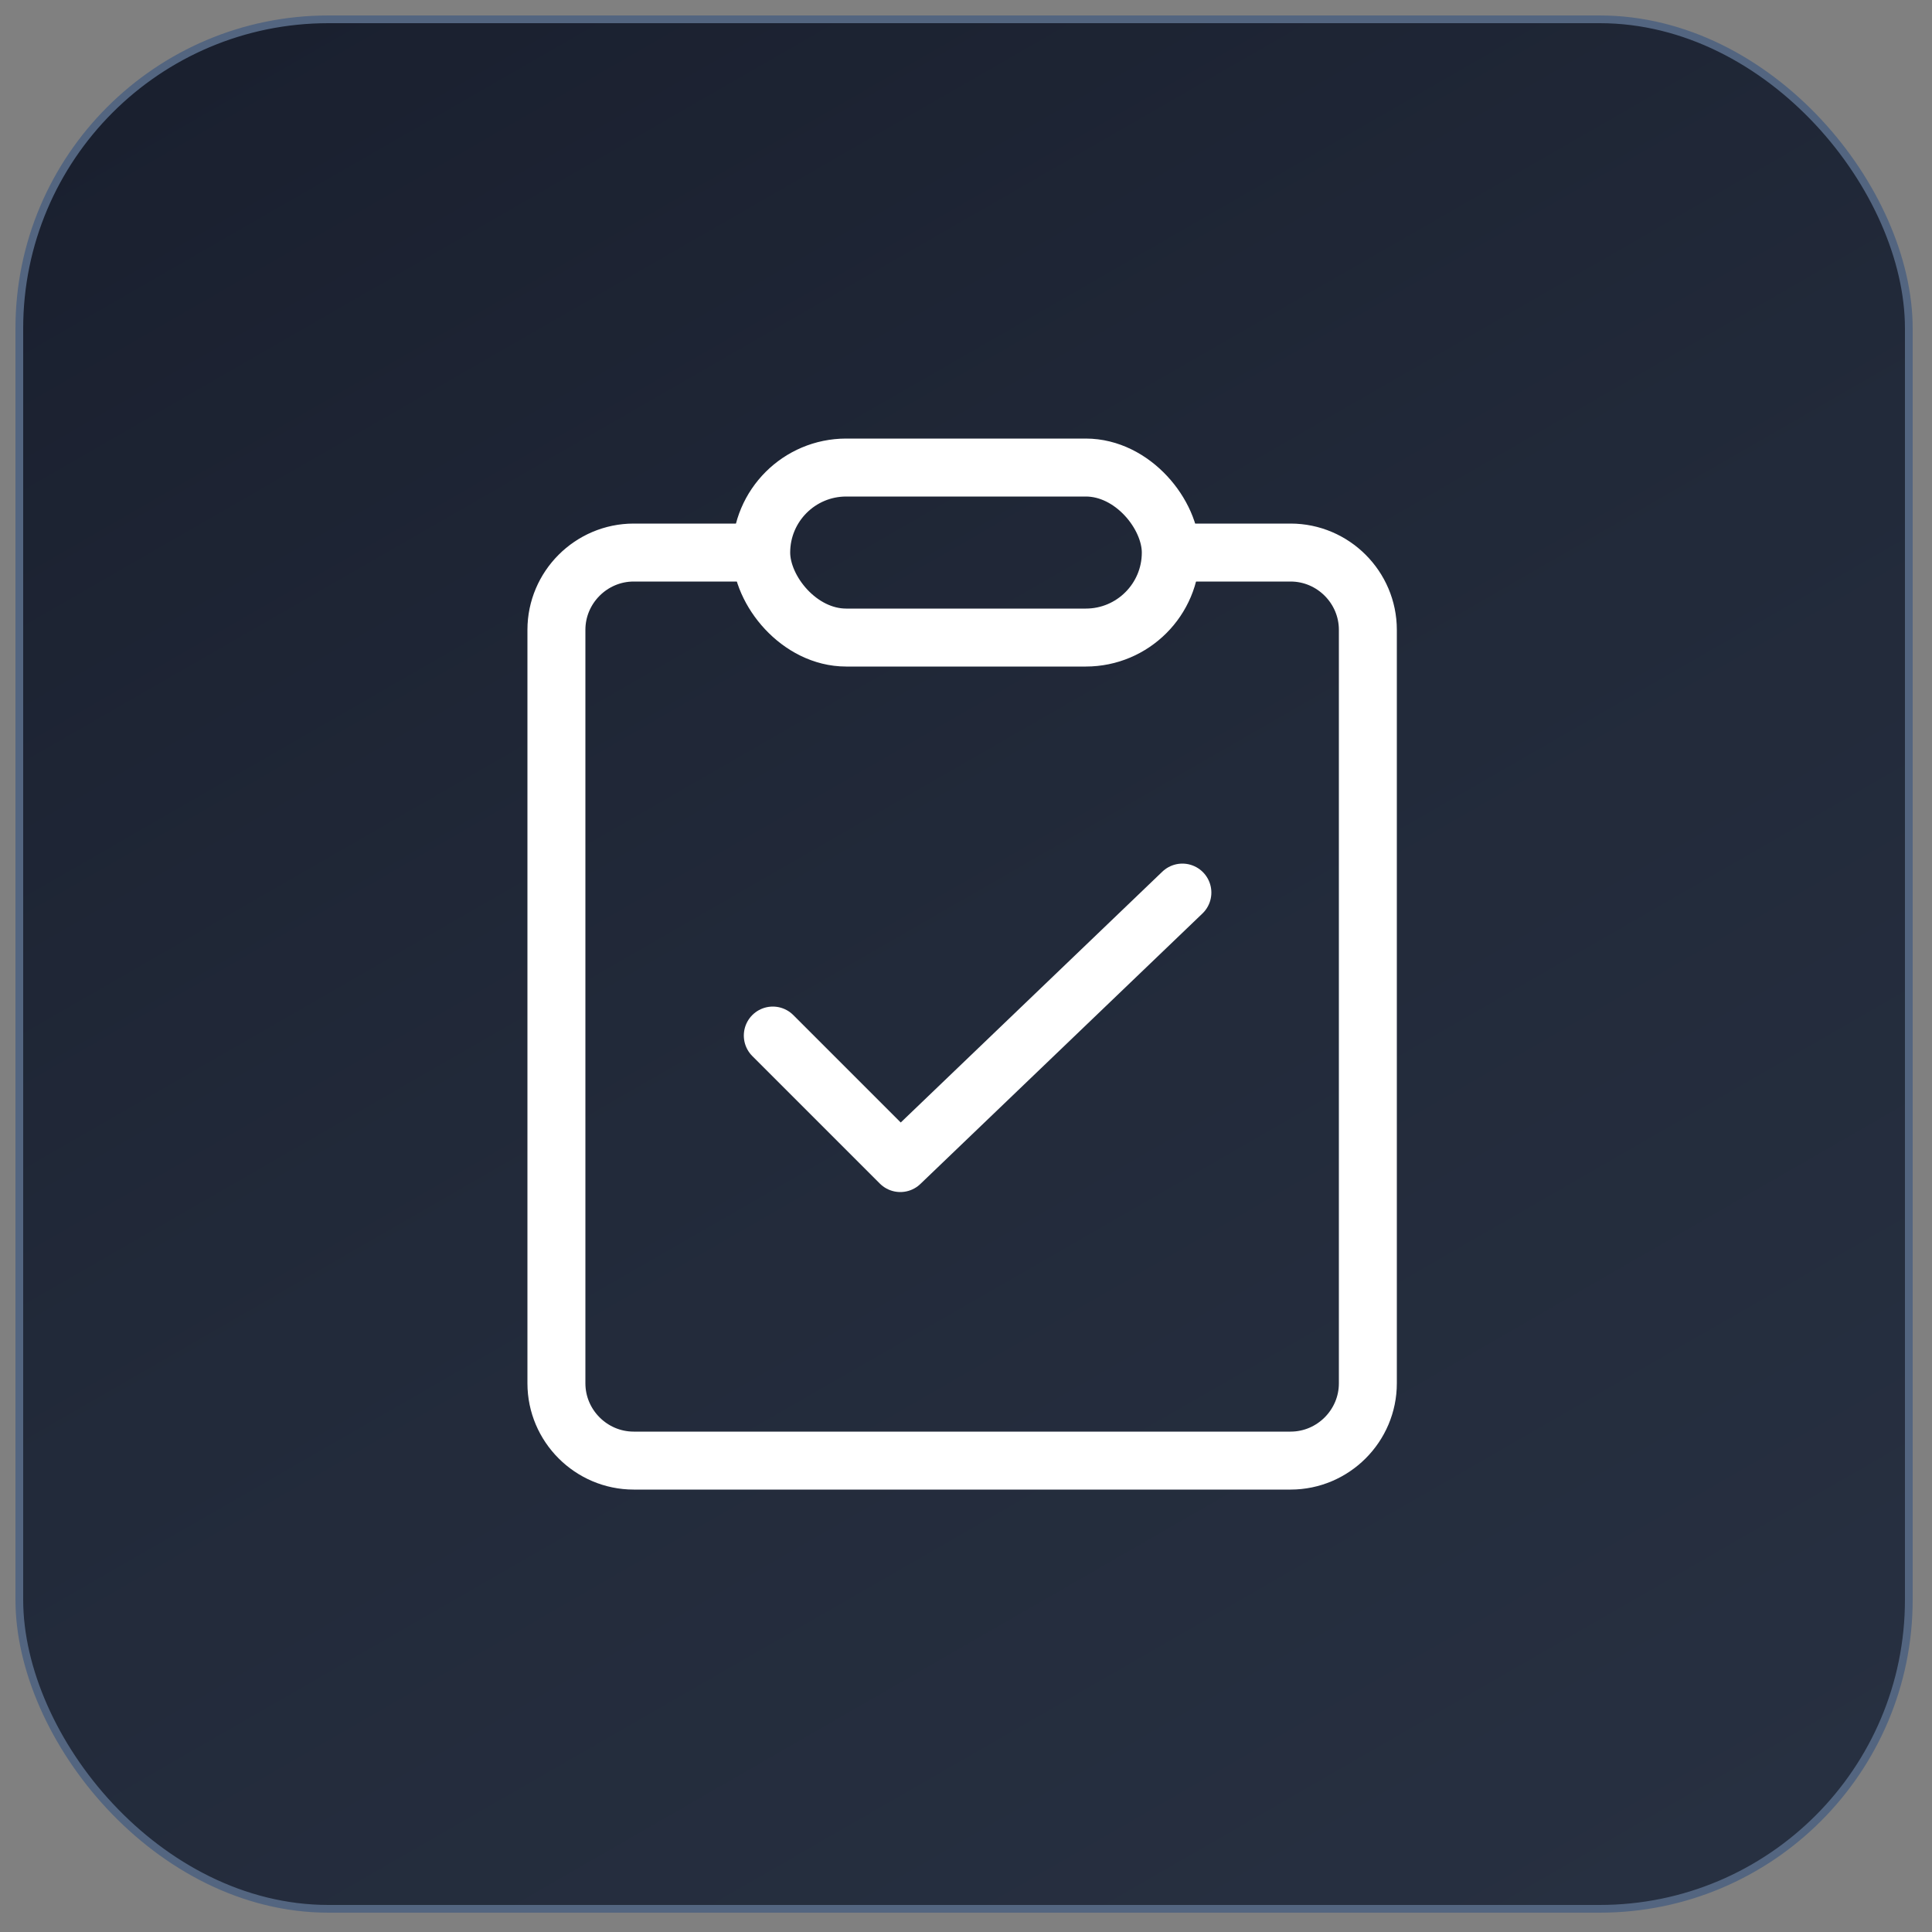 <?xml version="1.0" encoding="UTF-8"?>
<svg xmlns="http://www.w3.org/2000/svg" xmlns:xlink="http://www.w3.org/1999/xlink" version="1.1" viewBox="0 0 50 50">
  <rect x="0" y="0" width="50" height="50" fill="#808080" stroke="none"/>
  <defs>
    <style>
      .cls-1 {
        fill: url(#_未命名的渐变_2);
      }

      .cls-2 {
        fill: #2b65c5;
      }

      .cls-3 {
        fill: none;
        stroke: #fff;
        stroke-linecap: round;
        stroke-linejoin: round;
        stroke-width: 1.5px;
      }

      .cls-4 {
        fill: #4192f6;
      }

      .cls-5 {
        fill: url(#_未命名的渐变);
        stroke: #536580;
        stroke-miterlimit: 10;
        stroke-width: .2px;
      }

      .cls-6 {
        opacity: 0;
      }
    </style>
    <linearGradient id="_未命名的渐变" data-name="未命名的渐变" x1="40.2" y1="1079.4" x2="9.8" y2="1026.6" gradientTransform="translate(0 -1028)" gradientUnits="userSpaceOnUse">
      <stop offset="0" stop-color="#273041"/>
      <stop offset=".5" stop-color="#222a3a"/>
      <stop offset="1" stop-color="#1a202f"/>
    </linearGradient>
    <linearGradient id="_未命名的渐变_2" data-name="未命名的渐变 2" x1="19.2" y1="3117.1" x2="32.8" y2="3117.1" gradientTransform="translate(0 -3092)" gradientUnits="userSpaceOnUse">
      <stop offset="0" stop-color="#4192f6"/>
      <stop offset="1" stop-color="#2b65c5"/>
    </linearGradient>
  </defs>
  <!-- Generator: Adobe Illustrator 28.6.0, SVG Export Plug-In . SVG Version: 1.2.0 Build 709)  -->
  <g>
    <g id="_图层_1" data-name="图层_1">
      <g>
        <rect class="cls-5" x=".5" y=".5" width="48.9" height="48.9" rx="8" ry="8"/>
        <g class="cls-6">
          <path class="cls-2" d="M21.9,29l-1.4-.8c-.3-.2-.6-.6-.6-1v-5.1l1.9,1.1v5.7h.1Z"/>
          <path class="cls-2" d="M24.6,30.5l-1.4-.9c-.3-.1-.5-.5-.5-.8v-5.3l1.9,1.1v5.9h-.1.1Z"/>
          <path class="cls-1" d="M32,20.4l-1.5.8v6.4c0,.5-.3.9-.7,1.2l-4.3,2.4c-.5.2-.9.2-1.4,0l-4.3-2.5c-.5-.2-.7-.7-.7-1.2v-4.9c0-.5.3-.9.7-1.2l4.4-2.6,2.5-1.4-1.1-.7c-.5-.3-1-.3-1.6,0l-6.1,3.5c-.5.3-.8.8-.8,1.4v7c0,.6.3,1,.8,1.4l6.1,3.5c.5.3,1,.3,1.6,0l6.1-3.5c.5-.3.8-.8.8-1.4v-7c0-.5-.2-.9-.6-1.1h.1Z"/>
          <path class="cls-4" d="M24.6,24.8l-1.9-1.1,7-4c.3-.2.7-.2,1,0l1.4.8-7.4,4.4h-.1Z"/>
          <polygon class="cls-4" points="21.9 23.3 20 22.2 27.5 17.8 29.4 18.9 21.9 23.3"/>
        </g>
      </g>
      <g>
        <path class="cls-3" d="M30.4,14.3h3c1.1,0,2,.9,2,2v19.5c0,1.1-.9,2-2,2h-17c-1.1,0-2-.9-2-2v-19.5c0-1.1.9-2,2-2h3"/>
        <rect class="cls-3" x="19.7" y="12.1" width="10.6" height="4.4" rx="2.2" ry="2.2"/>
        <polyline class="cls-3" points="20 26.8 23.3 30.1 30.6 23.1"/>
      </g>
    </g>
  </g>
</svg>